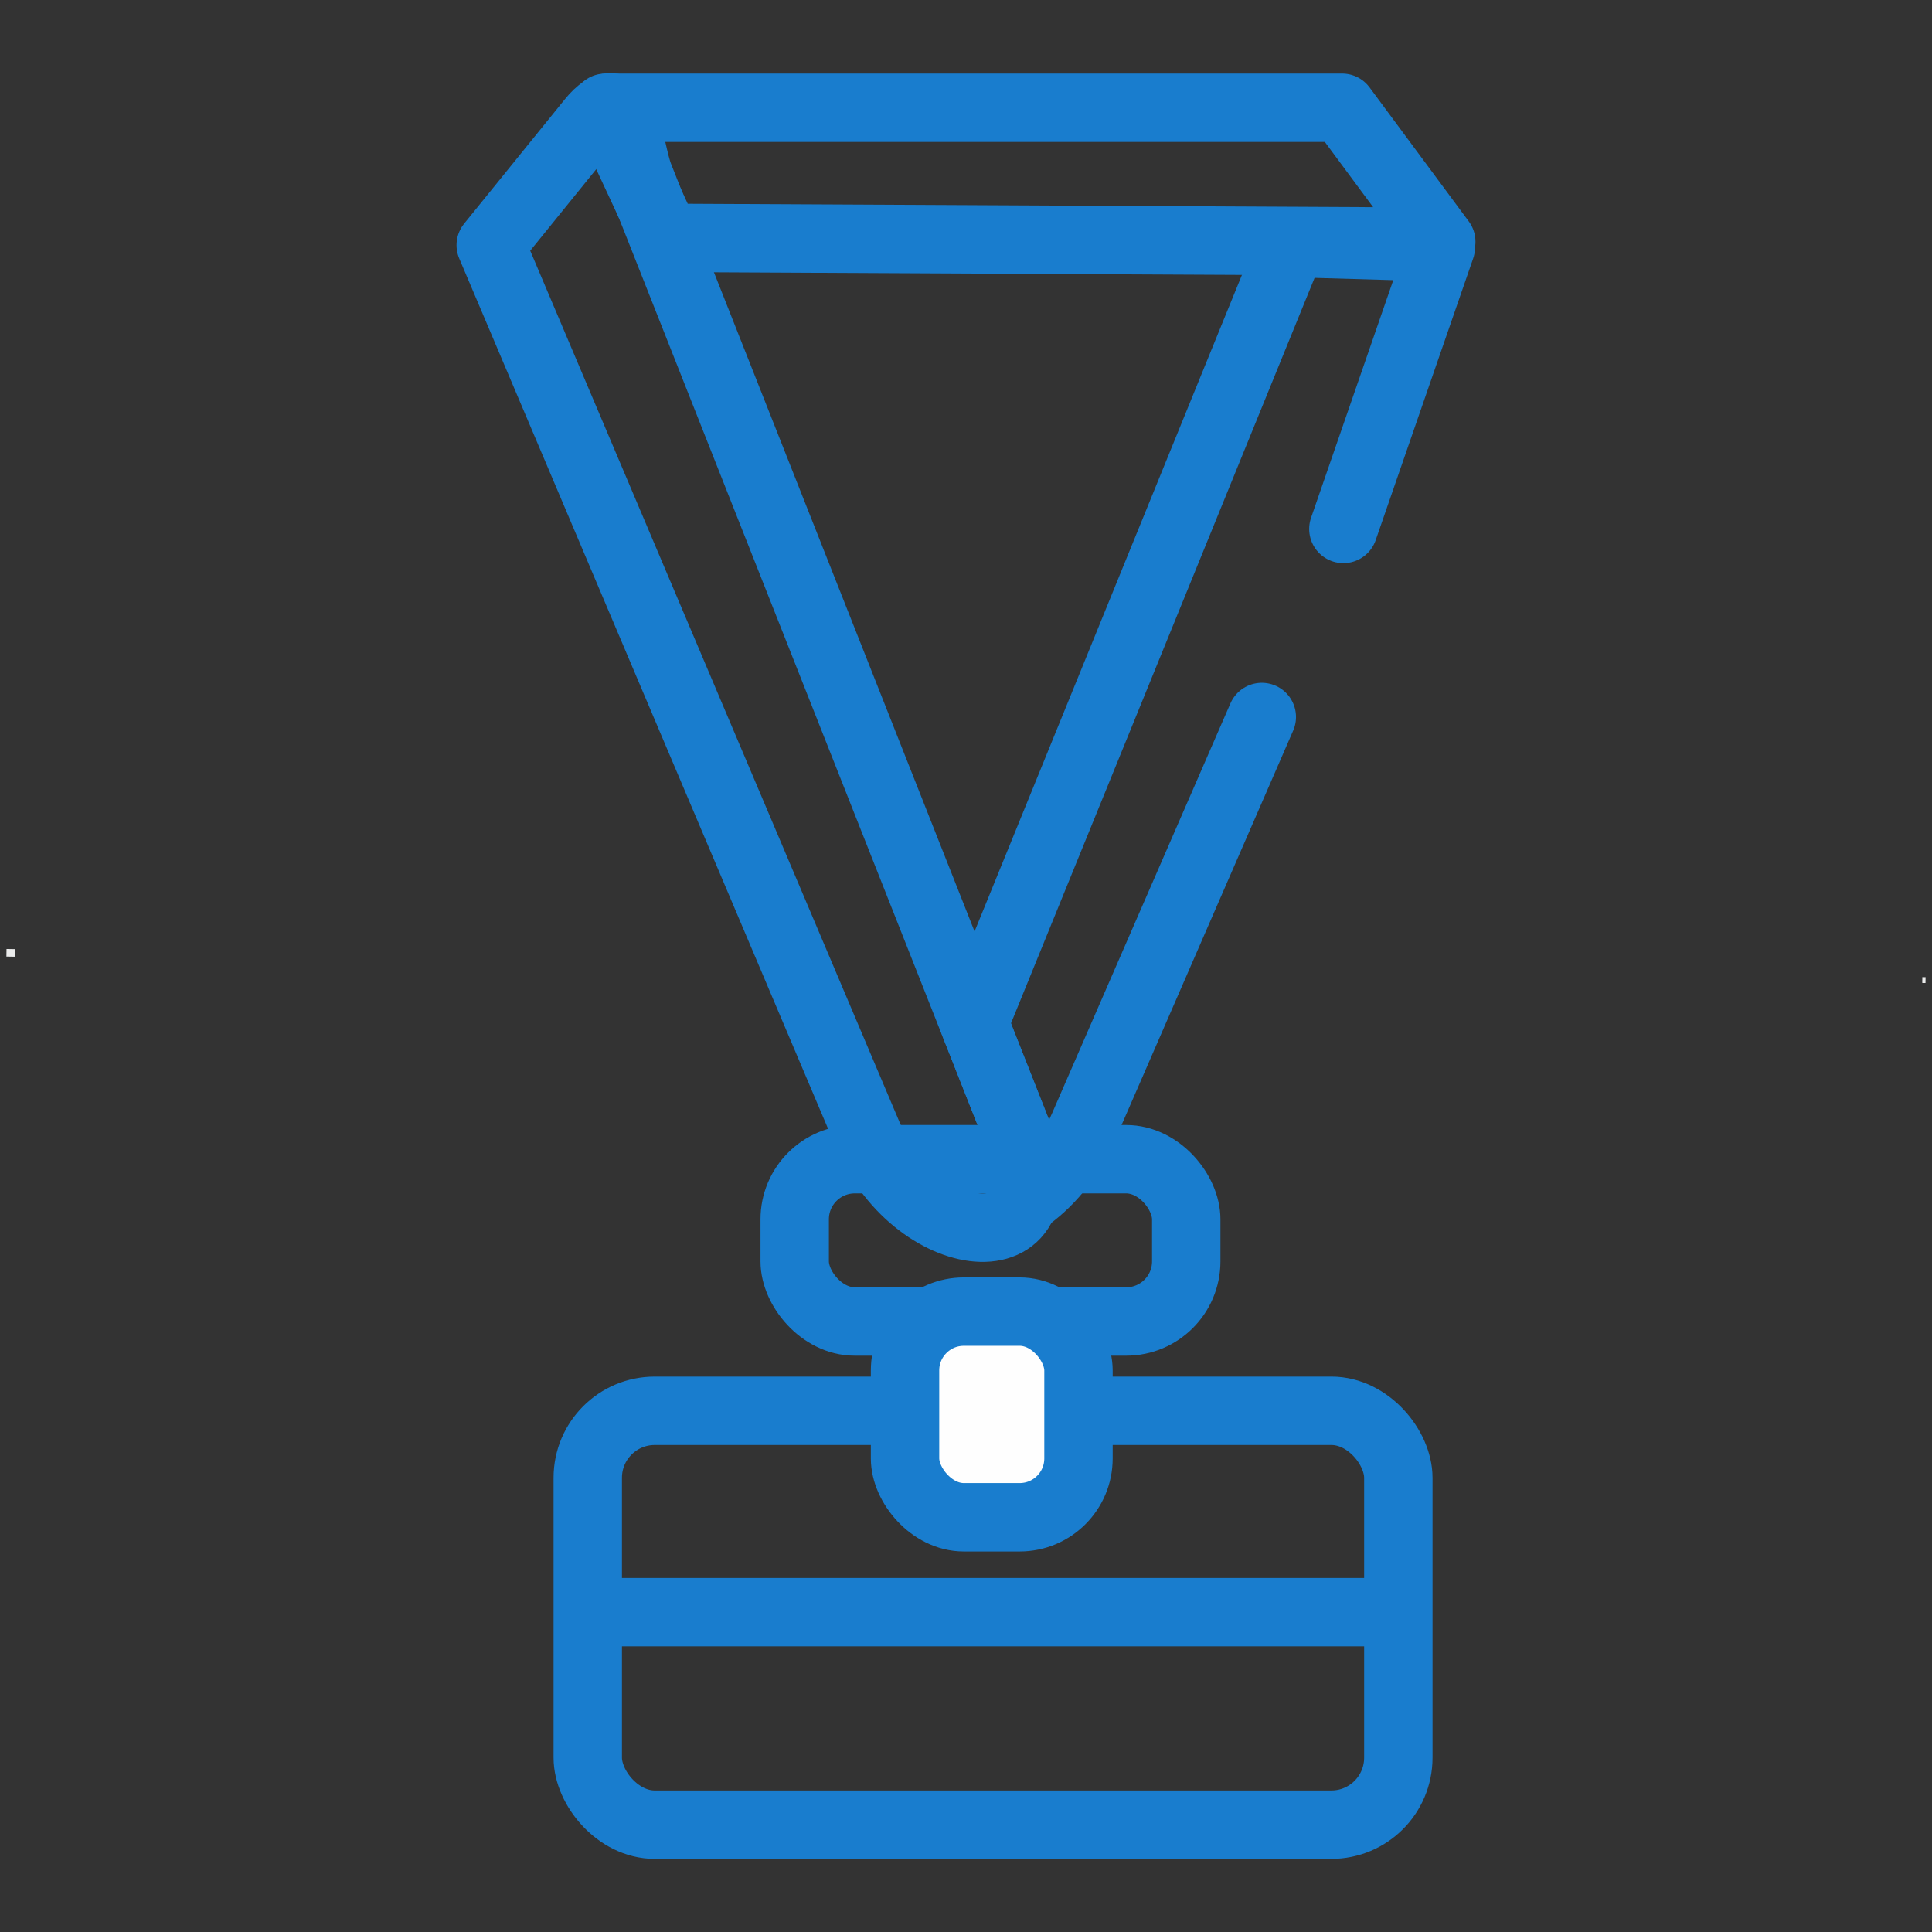 <?xml version="1.0" encoding="UTF-8"?>
<!DOCTYPE svg PUBLIC "-//W3C//DTD SVG 1.1//EN" "http://www.w3.org/Graphics/SVG/1.1/DTD/svg11.dtd">
<!-- Creator: CorelDRAW X8 -->
<svg xmlns="http://www.w3.org/2000/svg" xml:space="preserve" width="45mm" height="45mm" version="1.1" style="shape-rendering:geometricPrecision; text-rendering:geometricPrecision; image-rendering:optimizeQuality; fill-rule:evenodd; clip-rule:evenodd"
viewBox="0 0 4500 4500"
 xmlns:xlink="http://www.w3.org/1999/xlink">
 <rect x="0" y="0" width="4500" height="4500" fill="#333333" stroke="none"/>
 <defs>
  <style type="text/css">
   <![CDATA[
    .str0 {stroke:#197DCE;stroke-width:159.3;stroke-linecap:round;stroke-linejoin:round}
    .fil1 {fill:none}
    .fil2 {fill:#FEFEFE}
    .fil0 {fill:#EBECEC}
   ]]>
  </style>
 </defs>
 <g id="Livello_x0020_1">
  <g id="_1978622148464">
   <rect class="fil0" transform="matrix(-0.342 -0.005 0.004 -0.308 4484.87 2289.62)" width="22.05" height="44.09"/>
   <rect class="fil0" transform="matrix(-0.5 -0.007 0.007 -0.5 34.774 2228.3)" width="39.69" height="35.27"/>
  </g>
  <rect class="fil1 str0" x="1369" y="3286" width="1888" height="964" rx="156" ry="156"/>
  <line class="fil1 str0" x1="1382" y1="3755" x2="3223" y2= "3755" />
  <rect class="fil1 str0" x="1851" y="2700" width="912" height="378" rx="140" ry="140"/>
  <rect class="fil2 str0" x="2108" y="3055" width="404" height="479" rx="137" ry="137"/>
  <path class="fil1 str0" d="M1489 411l875 2213c131,330 -228,291 -342,21l-879 -2074 234 -289c82,-101 86,63 112,129z"/>
  <polygon class="fil1 str0" points="3357,563 1551,554 1410,251 3126,251 "/>
  <path class="fil1 str0" d="M3129 1232l227 -656 -347 -10 -740 1817 95 241c31,76 35,133 21,172 55,-37 105,-95 138,-170l416 -956"/>
 </g>
</svg>
